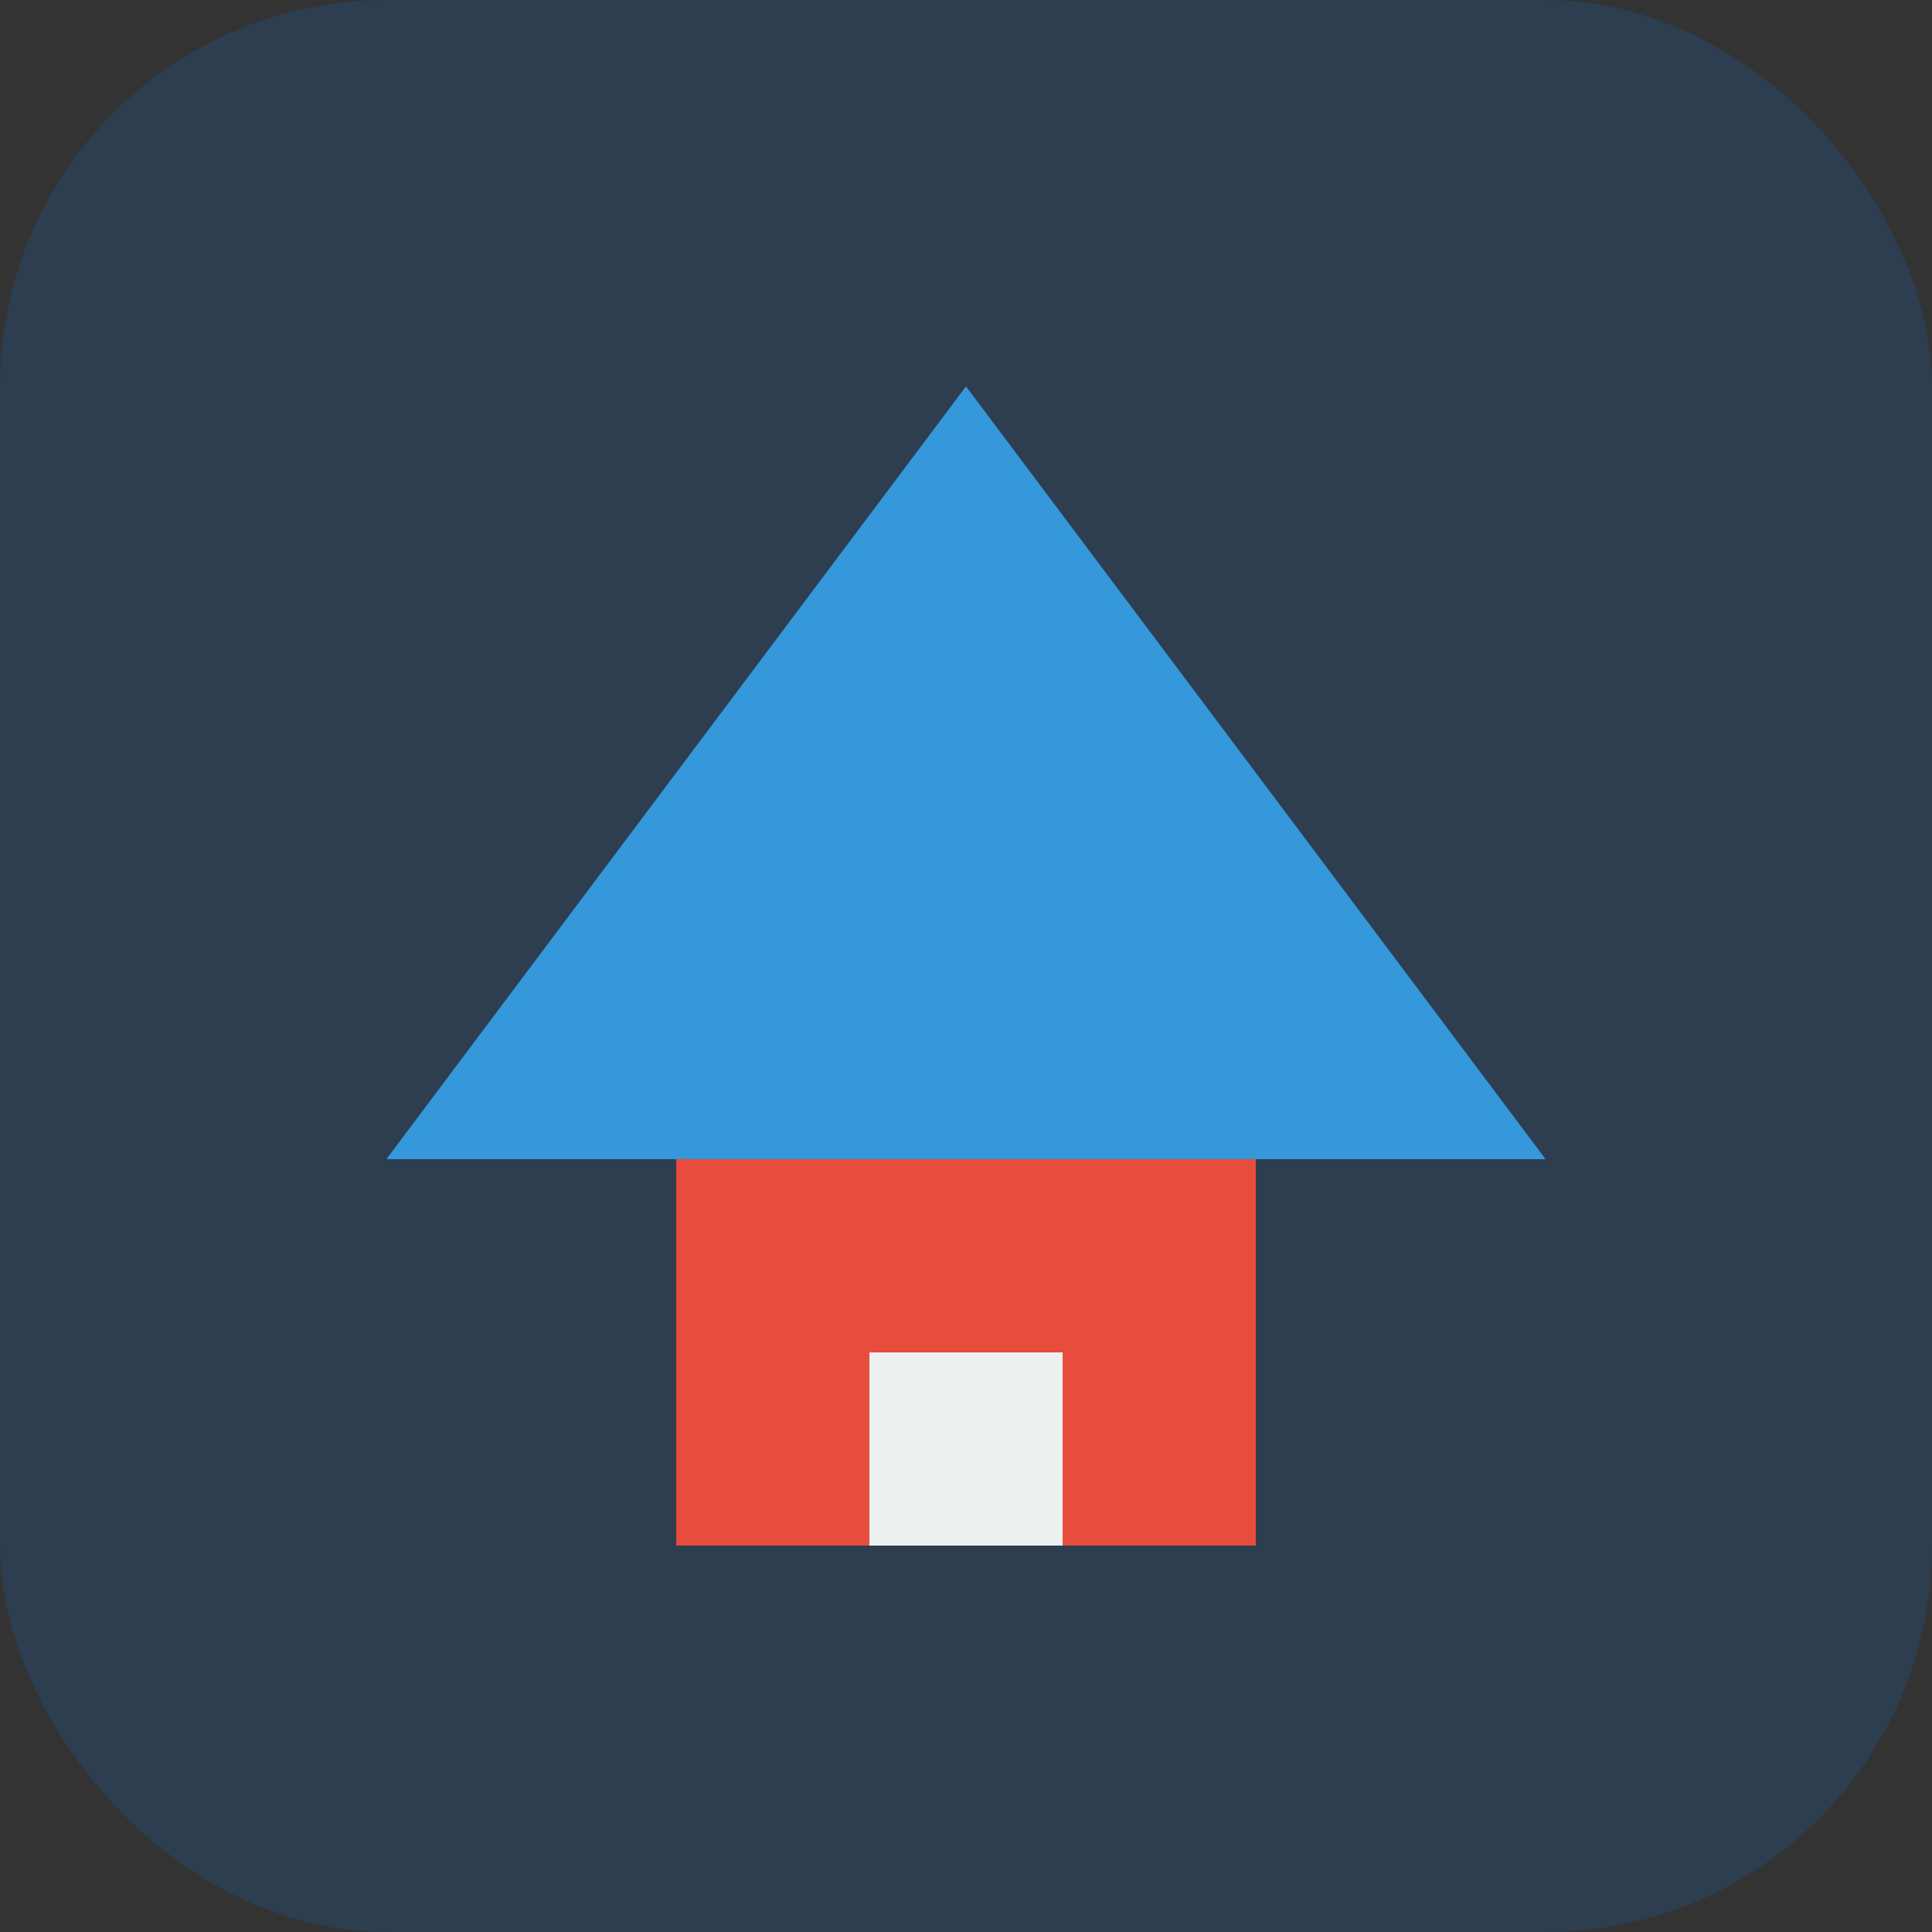 <svg xmlns="http://www.w3.org/2000/svg" viewBox="0 0 100 100">
  <rect x="0" y="0" width="100" height="100" fill="#333333" stroke="none"/>
  <rect width="100" height="100" rx="20" fill="#2c3e50"/>
  <polygon points="50,20 80,60 20,60" fill="#3498db"/>
  <rect x="35" y="60" width="30" height="20" fill="#e74c3c"/>
  <rect x="45" y="70" width="10" height="10" fill="#ecf0f1"/>
</svg>
